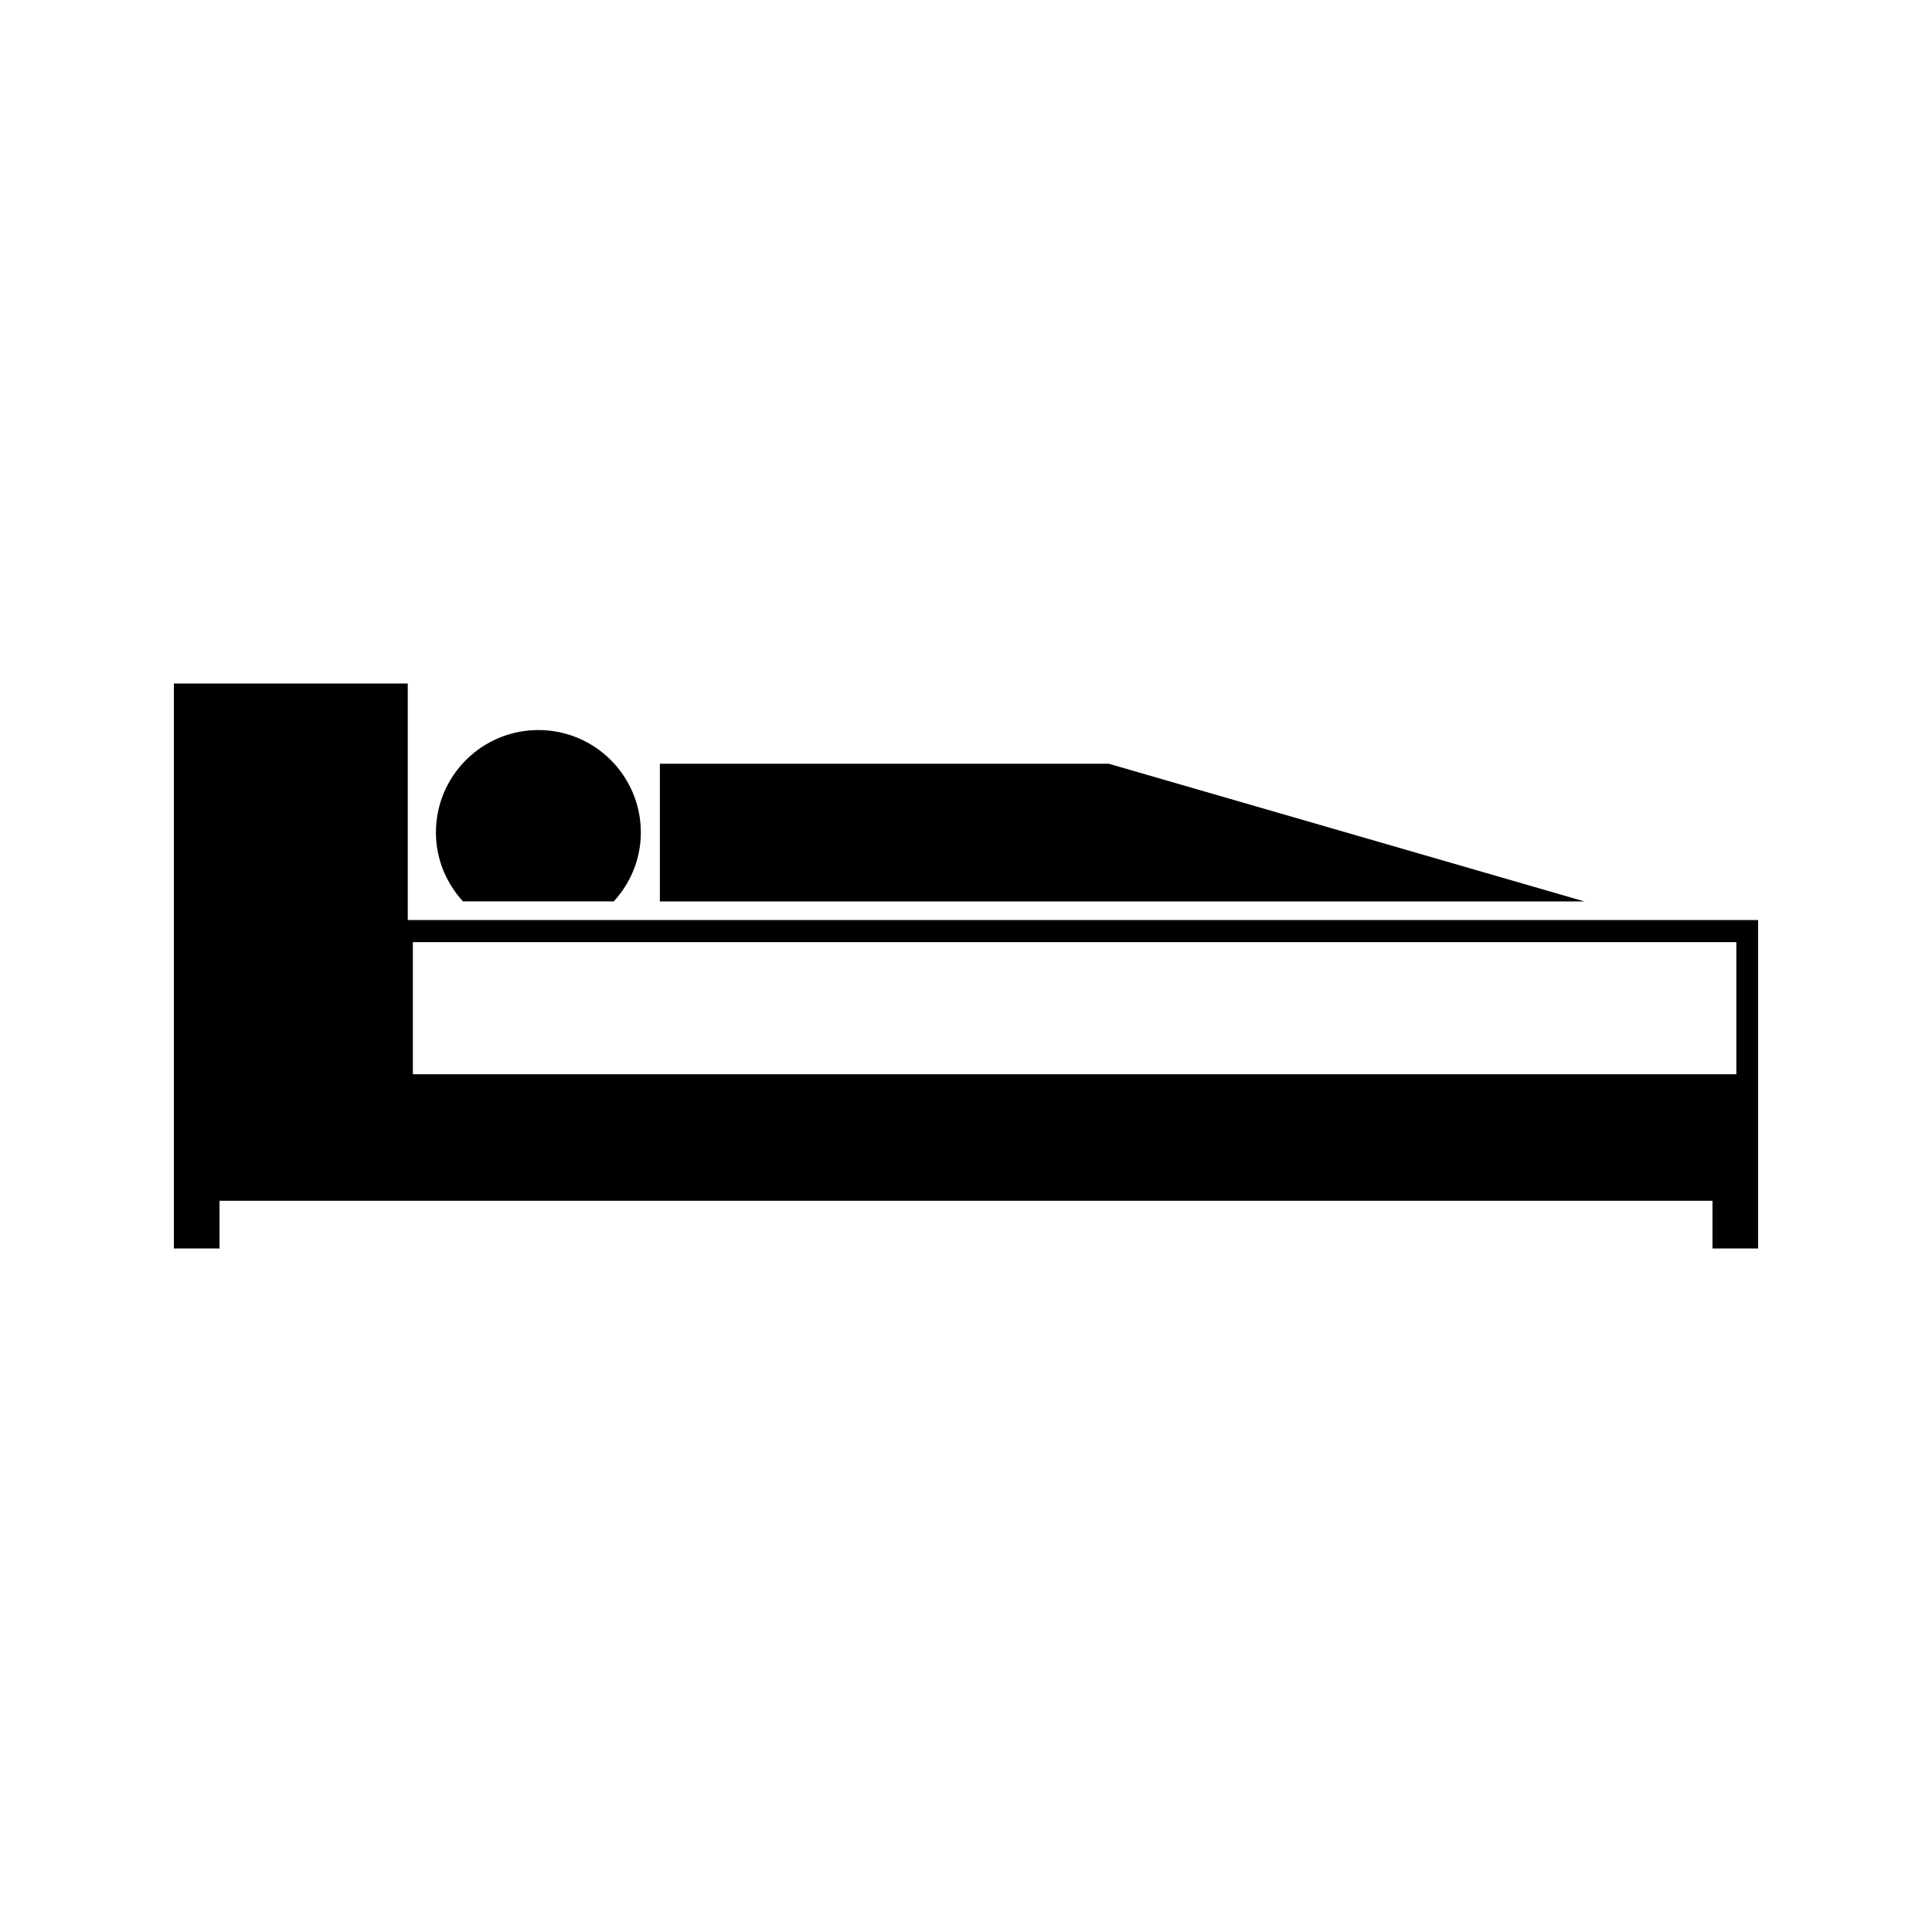 <?xml version="1.0" encoding="UTF-8"?>
<!-- Uploaded to: ICON Repo, www.svgrepo.com, Generator: ICON Repo Mixer Tools -->
<svg fill="#000000" width="800px" height="800px" version="1.1" viewBox="144 144 512 512" xmlns="http://www.w3.org/2000/svg">
 <g>
  <path d="m252.06 387.82v-62.68h-61.98v149.72h12.098v-12.637h395.65v12.637h12.094v-87.039zm352.09 40.867h-350.74v-35.004h350.74z"/>
  <path d="m437.8 346.39h-118.93v36.496h245z"/>
  <path d="m306.66 382.88c4.414-4.828 7.168-11.195 7.168-18.258 0-14.988-12.156-27.152-27.152-27.152-15 0-27.152 12.156-27.152 27.152 0 7.062 2.754 13.43 7.168 18.258z"/>
 </g>
</svg>